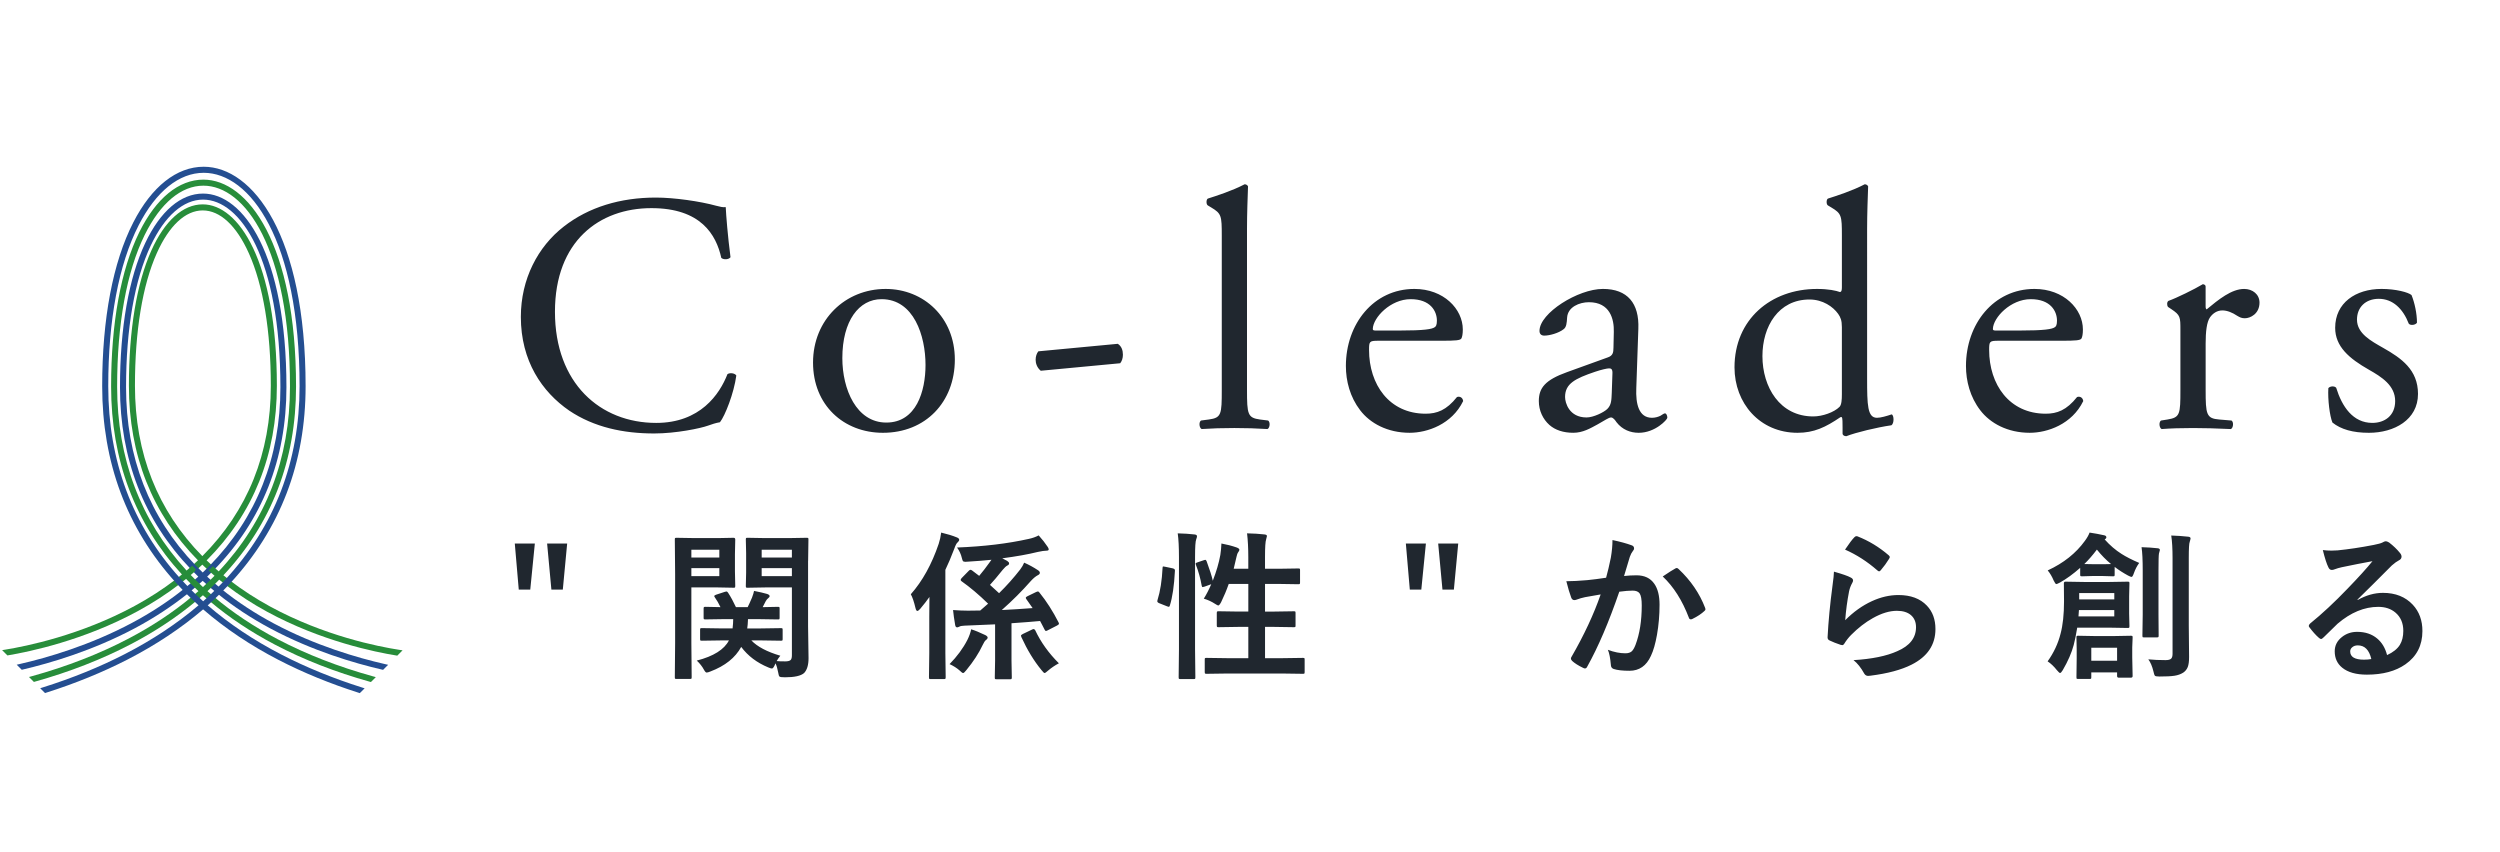 <?xml version="1.0" encoding="utf-8"?>
<!-- Generator: Adobe Illustrator 14.0.0, SVG Export Plug-In . SVG Version: 6.00 Build 43363)  -->
<!DOCTYPE svg PUBLIC "-//W3C//DTD SVG 1.1 Basic//EN" "http://www.w3.org/Graphics/SVG/1.1/DTD/svg11-basic.dtd">
<svg version="1.1" baseProfile="basic" id="レイヤー_1のコピー"
	 xmlns="http://www.w3.org/2000/svg" xmlns:xlink="http://www.w3.org/1999/xlink" x="0px" y="0px" width="220px" height="75px"
	 viewBox="0 0 220 75" xml:space="preserve">
<g>
	<path fill="#20272F" d="M63.356,37.156c0.45-0.57,1.23-2.55,1.44-4.11c-0.12-0.21-0.57-0.27-0.78-0.12
		c-0.69,1.77-2.4,4.29-6.27,4.29c-4.92,0-8.91-3.48-8.91-9.78c0-6.209,3.9-9.12,8.49-9.12c4.35,0,5.7,2.34,6.149,4.38
		c0.21,0.18,0.66,0.15,0.81-0.06c-0.24-1.83-0.39-3.72-0.42-4.41c-0.27,0.03-0.48-0.03-0.84-0.12c-1.41-0.39-3.69-0.72-5.31-0.72
		c-3.12,0-5.91,0.84-8.1,2.55c-2.28,1.77-3.78,4.62-3.78,7.95c0,3.87,1.86,6.6,4.26,8.25c2.19,1.47,4.77,2.01,7.47,2.01
		c1.92,0,4.08-0.45,4.74-0.69C62.636,37.336,62.996,37.216,63.356,37.156z M84.026,31.636c0-3.69-2.73-6.209-6.089-6.209
		c-3.54,0-6.39,2.7-6.39,6.479c0,3.75,2.7,6.18,6.15,6.18C81.446,38.086,84.026,35.386,84.026,31.636z M77.996,37.186
		c-2.64,0-3.87-2.94-3.87-5.669c0-3.3,1.47-5.19,3.45-5.19c2.85,0,3.87,3.24,3.87,5.79C81.446,34.426,80.636,37.186,77.996,37.186z
		 M98.366,30.256l-6.99,0.66c-0.15,0.18-0.24,0.45-0.24,0.75c0,0.3,0.12,0.69,0.45,0.96l6.99-0.66c0.15-0.18,0.24-0.45,0.24-0.75
		C98.816,30.827,98.696,30.466,98.366,30.256z M108.626,37.666c1.05,0,1.92,0.03,2.91,0.09c0.209-0.09,0.27-0.6,0.06-0.75
		l-0.72-0.09c-1.08-0.15-1.14-0.45-1.14-2.61V20.117c0-1.32,0.06-2.82,0.09-3.72c-0.06-0.12-0.18-0.18-0.3-0.18
		c-1.08,0.57-2.49,1.02-3.24,1.26c-0.15,0.09-0.15,0.51,0,0.6l0.3,0.18c0.9,0.54,0.93,0.72,0.93,2.49v13.559
		c0,2.16-0.03,2.46-1.14,2.61l-0.69,0.09c-0.21,0.15-0.15,0.66,0.06,0.75C106.646,37.696,107.546,37.666,108.626,37.666z
		 M128.216,34.936c-0.93,1.17-1.77,1.47-2.76,1.47c-3.211,0-4.98-2.58-4.98-5.61c0-0.75,0.03-0.81,0.811-0.81h5.549
		c1.261,0,1.681-0.03,1.771-0.21c0.06-0.12,0.12-0.36,0.12-0.78c0-1.8-1.68-3.57-4.26-3.57c-3.6,0-6.029,3.09-6.029,6.78
		c0,1.32,0.359,2.729,1.26,3.9c0.869,1.14,2.399,1.979,4.35,1.979c1.56,0,3.72-0.75,4.709-2.79
		C128.726,35.026,128.516,34.846,128.216,34.936z M124.136,26.327c1.74,0,2.311,1.05,2.311,1.89c0,0.39-0.091,0.51-0.181,0.57
		c-0.24,0.18-0.899,0.3-3.12,0.3h-2.13c-0.21,0-0.21-0.09-0.21-0.15C120.836,27.946,122.366,26.327,124.136,26.327z M140.605,37.336
		c0.601-0.33,0.96-0.6,1.17-0.6c0.181,0,0.36,0.24,0.479,0.42c0.511,0.66,1.23,0.93,1.951,0.93c1.469,0,2.52-1.17,2.52-1.32
		c0-0.21-0.09-0.39-0.211-0.39c-0.09,0-0.239,0.12-0.389,0.209c-0.181,0.09-0.451,0.18-0.75,0.18c-1.17,0-1.44-1.23-1.381-2.61
		l0.18-5.22c0.091-2.25-0.959-3.51-3.119-3.51c-2.189,0-5.58,2.13-5.58,3.689c0,0.27,0.15,0.42,0.42,0.42
		c0.45,0,1.26-0.21,1.71-0.57c0.24-0.18,0.271-0.54,0.3-1.02c0.061-0.93,1.08-1.35,1.92-1.35c1.86,0,2.221,1.5,2.19,2.61l-0.03,1.38
		c0,0.45-0.061,0.72-0.51,0.87l-3.57,1.29c-1.92,0.69-2.489,1.38-2.489,2.55c0,0.84,0.36,1.59,0.93,2.1
		c0.51,0.45,1.229,0.69,2.101,0.69C139.286,38.086,139.946,37.696,140.605,37.336z M137.726,34.936c0-1.17,0.87-1.62,2.641-2.22
		c0.539-0.18,1.049-0.3,1.229-0.3c0.18,0,0.3,0.06,0.3,0.39l-0.061,1.77c-0.029,0.63-0.029,1.05-0.39,1.41
		c-0.3,0.3-1.229,0.75-1.829,0.75C138.086,36.736,137.726,35.446,137.726,34.936z M162.085,36.706c0.061,0.12,0.061,0.48,0.061,0.93
		v0.51c0,0.15,0.149,0.24,0.33,0.24c0.84-0.33,2.699-0.78,3.959-0.96c0.271-0.15,0.24-0.9,0.03-0.96c-0.45,0.15-0.96,0.3-1.29,0.3
		c-0.84,0-0.869-1.11-0.869-3.48V20.117c0-1.32,0.06-2.82,0.09-3.72c-0.061-0.12-0.181-0.18-0.301-0.18
		c-1.08,0.57-2.49,1.02-3.24,1.26c-0.149,0.09-0.149,0.51,0,0.6l0.301,0.18c0.9,0.54,0.93,0.72,0.93,2.49v4.53
		c0,0.24-0.029,0.42-0.18,0.42c-0.33-0.12-0.99-0.27-2.01-0.27c-4.08,0-7.26,2.7-7.26,6.899c0,3.15,2.22,5.76,5.55,5.76
		c1.439,0,2.46-0.48,3.779-1.38H162.085z M159.565,36.646c-2.939,0-4.471-2.58-4.471-5.31c0-2.61,1.41-4.98,4.141-4.98
		c1.17,0,2.07,0.63,2.52,1.26c0.21,0.3,0.33,0.57,0.33,1.17v5.91c0,0.48-0.029,0.93-0.21,1.11
		C161.396,36.286,160.375,36.646,159.565,36.646z M183.325,35.296c-0.03-0.27-0.24-0.45-0.541-0.36c-0.93,1.17-1.77,1.47-2.76,1.47
		c-3.209,0-4.979-2.58-4.979-5.61c0-0.75,0.03-0.81,0.81-0.81h5.551c1.26,0,1.68-0.03,1.77-0.21c0.061-0.12,0.12-0.36,0.12-0.78
		c0-1.8-1.681-3.57-4.261-3.57c-3.6,0-6.029,3.09-6.029,6.78c0,1.32,0.36,2.729,1.26,3.9c0.871,1.14,2.4,1.979,4.35,1.979
		C180.175,38.086,182.335,37.336,183.325,35.296z M178.705,26.327c1.739,0,2.31,1.05,2.31,1.89c0,0.39-0.09,0.51-0.18,0.57
		c-0.24,0.18-0.9,0.3-3.12,0.3h-2.13c-0.21,0-0.21-0.09-0.21-0.15C175.405,27.946,176.935,26.327,178.705,26.327z M197.485,25.427
		c-1.11,0-2.25,0.93-3.301,1.8c-0.06-0.03-0.09-0.12-0.09-0.27v-1.74c0-0.12-0.09-0.18-0.24-0.21c-0.75,0.45-2.34,1.23-3.029,1.47
		c-0.15,0.09-0.15,0.42-0.03,0.54l0.271,0.18c0.81,0.54,0.81,0.69,0.81,1.86v5.25c0,2.16-0.03,2.43-1.14,2.61l-0.57,0.09
		c-0.21,0.15-0.15,0.66,0.061,0.75c0.779-0.06,1.68-0.09,2.76-0.09c1.049,0,1.92,0.03,3.33,0.09c0.209-0.09,0.27-0.6,0.06-0.75
		l-1.08-0.09c-1.14-0.09-1.2-0.45-1.2-2.61v-4.08c0-1.02,0.09-1.89,0.391-2.31c0.239-0.33,0.6-0.6,1.08-0.6
		c0.42,0,0.869,0.18,1.319,0.48c0.21,0.12,0.36,0.21,0.66,0.21c0.479,0,1.29-0.39,1.29-1.38
		C198.835,25.907,198.235,25.427,197.485,25.427z M208.464,38.086c2.221,0,4.32-1.14,4.32-3.42c0-2.13-1.47-3.149-3.06-4.05
		c-1.05-0.6-2.31-1.26-2.31-2.49c0-1.08,0.75-1.83,1.92-1.83c1.229,0,2.129,0.87,2.639,2.19c0.15,0.18,0.601,0.12,0.721-0.09
		c0-0.81-0.21-1.77-0.48-2.43c-0.27-0.24-1.379-0.54-2.64-0.54c-2.28,0-4.079,1.23-4.079,3.42c0,1.65,1.229,2.7,2.969,3.689
		c1.11,0.63,2.311,1.38,2.311,2.76c0,1.29-0.93,1.92-2.01,1.92c-1.71,0-2.67-1.44-3.18-3.09c-0.15-0.18-0.541-0.15-0.69,0.03
		c-0.06,0.99,0.12,2.46,0.36,3.03C206.005,37.786,207.055,38.086,208.464,38.086z M48.522,51.885h1.005l0.383-4.054h-1.764
		L48.522,51.885z M45.651,51.885h1.012l0.403-4.054h-1.764L45.651,51.885z M71.115,49.355l0.027-1.873
		c0-0.068-0.007-0.111-0.021-0.13s-0.057-0.027-0.13-0.027l-1.572,0.027h-2.085l-1.552-0.027c-0.064,0-0.105,0.007-0.123,0.021
		c-0.019,0.014-0.027,0.06-0.027,0.137l0.027,1.189v1.723l-0.027,1.155c0,0.073,0.007,0.121,0.021,0.144
		c0.014,0.019,0.057,0.027,0.13,0.027l1.552-0.027h2.352v5.968c0,0.196-0.034,0.333-0.103,0.41c-0.082,0.087-0.244,0.13-0.485,0.13
		c-0.337,0-0.588-0.009-0.752-0.027c0.086-0.154,0.194-0.313,0.321-0.472c-1.167-0.342-2.017-0.79-2.55-1.347h0.8l1.805,0.027
		c0.068,0,0.11-0.008,0.126-0.023c0.016-0.016,0.024-0.059,0.024-0.127v-0.8c0-0.068-0.007-0.111-0.021-0.13
		c-0.014-0.018-0.057-0.027-0.13-0.027l-1.805,0.027h-1.162c0.032-0.182,0.055-0.455,0.068-0.82h0.882l1.736,0.027
		c0.073,0,0.119-0.007,0.137-0.021s0.027-0.06,0.027-0.137v-0.8c0-0.063-0.007-0.104-0.021-0.123
		c-0.014-0.018-0.062-0.027-0.144-0.027l-1.326,0.027l0.267-0.52c0.063-0.118,0.141-0.212,0.232-0.28
		c0.077-0.06,0.116-0.114,0.116-0.164c0-0.082-0.075-0.147-0.226-0.198c-0.296-0.086-0.679-0.176-1.148-0.267
		c-0.023,0.137-0.082,0.333-0.178,0.588c-0.168,0.392-0.296,0.673-0.383,0.841h-1.032c-0.219-0.474-0.451-0.9-0.697-1.278
		c-0.05-0.068-0.096-0.103-0.137-0.103c-0.023,0-0.071,0.012-0.144,0.034l-0.772,0.253c-0.105,0.037-0.157,0.078-0.157,0.123
		c0,0.032,0.018,0.07,0.055,0.116c0.168,0.237,0.333,0.522,0.492,0.854l-1.313-0.027c-0.073,0-0.119,0.007-0.137,0.021
		c-0.023,0.014-0.034,0.058-0.034,0.13v0.8c0,0.068,0.007,0.112,0.021,0.13c0.018,0.019,0.068,0.027,0.15,0.027l1.736-0.027h0.697
		c0,0.232-0.018,0.506-0.055,0.82h-0.896l-1.805-0.027c-0.068,0-0.112,0.007-0.13,0.021c-0.019,0.014-0.027,0.06-0.027,0.137v0.8
		c0,0.064,0.007,0.105,0.021,0.123c0.018,0.019,0.063,0.027,0.137,0.027l1.805-0.027h0.574c-0.41,0.803-1.354,1.395-2.83,1.777
		c0.269,0.251,0.479,0.518,0.629,0.8c0.091,0.169,0.171,0.253,0.239,0.253s0.18-0.031,0.335-0.096
		c1.285-0.487,2.188-1.207,2.707-2.16c0.588,0.789,1.383,1.391,2.386,1.805c0.146,0.064,0.253,0.096,0.321,0.096
		s0.148-0.096,0.239-0.287l0.068-0.171c0.096,0.183,0.175,0.448,0.239,0.8c0.032,0.205,0.07,0.326,0.116,0.362
		c0.045,0.046,0.208,0.068,0.485,0.068c0.838,0,1.399-0.126,1.682-0.376c0.26-0.273,0.39-0.709,0.39-1.306l-0.041-2.782V49.355z
		 M69.686,50.702h-2.659v-0.704h2.659V50.702z M69.686,49.062h-2.659v-0.684h2.659V49.062z M60.84,51.693h2.311l1.408,0.027
		c0.064,0,0.103-0.007,0.116-0.021c0.018-0.019,0.027-0.068,0.027-0.15l-0.027-1.271v-1.511l0.027-1.285
		c0-0.104-0.048-0.157-0.144-0.157l-1.408,0.027h-1.962l-1.647-0.027c-0.068,0-0.112,0.007-0.13,0.021
		c-0.019,0.014-0.027,0.06-0.027,0.137l0.027,3.035v6.063l-0.027,3.008c0,0.073,0.008,0.117,0.024,0.134
		c0.016,0.016,0.058,0.023,0.126,0.023h1.183c0.064,0,0.104-0.007,0.123-0.021c0.018-0.019,0.027-0.063,0.027-0.137l-0.027-3.008
		V51.693z M60.84,48.378h2.461v0.684H60.84V48.378z M60.84,49.998h2.461v0.704H60.84V49.998z M90.959,55.357
		c-0.032,0-0.071,0.012-0.116,0.034l-0.841,0.403c-0.105,0.055-0.157,0.105-0.157,0.15c0,0.027,0.011,0.066,0.034,0.116
		c0.52,1.135,1.107,2.101,1.764,2.898c0.137,0.178,0.23,0.267,0.28,0.267c0.05,0,0.152-0.07,0.308-0.212
		c0.296-0.251,0.613-0.465,0.95-0.643c-0.898-0.894-1.593-1.864-2.085-2.912C91.055,55.392,91.009,55.357,90.959,55.357z
		 M86.714,55.891c-0.506-0.241-0.923-0.412-1.251-0.513c-0.064,0.306-0.176,0.618-0.335,0.937c-0.378,0.738-0.9,1.447-1.565,2.126
		c0.346,0.159,0.64,0.347,0.882,0.561c0.15,0.15,0.253,0.226,0.308,0.226c0.059,0,0.157-0.089,0.294-0.267
		c0.615-0.747,1.091-1.481,1.429-2.201c0.104-0.224,0.198-0.366,0.28-0.431c0.104-0.072,0.157-0.148,0.157-0.226
		C86.912,56.034,86.846,55.964,86.714,55.891z M83.193,50.142c0.241-0.497,0.501-1.109,0.779-1.839
		c0.104-0.305,0.198-0.49,0.28-0.554c0.104-0.091,0.157-0.175,0.157-0.253c0-0.086-0.075-0.157-0.226-0.212
		c-0.355-0.146-0.809-0.284-1.36-0.417c-0.041,0.342-0.114,0.672-0.219,0.991c-0.611,1.8-1.429,3.279-2.454,4.437
		c0.141,0.242,0.28,0.652,0.417,1.23c0.041,0.16,0.093,0.239,0.157,0.239c0.059,0,0.144-0.062,0.253-0.185
		c0.337-0.4,0.608-0.75,0.813-1.046c-0.009,0.392-0.014,0.962-0.014,1.709v3.22l-0.027,2.126c0,0.073,0.004,0.118,0.014,0.137
		c0.014,0.022,0.055,0.034,0.123,0.034h1.176c0.068,0,0.109-0.007,0.123-0.021c0.022-0.019,0.034-0.068,0.034-0.15l-0.027-2.126
		V50.142z M91.472,52.145c-0.046-0.063-0.089-0.096-0.13-0.096c-0.032,0-0.087,0.016-0.164,0.048l-0.759,0.369
		c-0.101,0.046-0.15,0.094-0.15,0.144c0,0.032,0.018,0.073,0.055,0.123l0.547,0.779c-0.953,0.073-1.857,0.13-2.714,0.171
		c0.92-0.812,1.779-1.67,2.577-2.577c0.214-0.232,0.415-0.396,0.602-0.492c0.114-0.055,0.171-0.123,0.171-0.205
		s-0.053-0.157-0.157-0.226c-0.392-0.26-0.8-0.483-1.224-0.67c-0.078,0.196-0.194,0.396-0.349,0.602
		c-0.574,0.738-1.194,1.434-1.859,2.085l-0.8-0.731c0.292-0.314,0.665-0.757,1.121-1.326c0.155-0.191,0.294-0.319,0.417-0.383
		c0.096-0.036,0.144-0.101,0.144-0.191c0-0.063-0.057-0.134-0.171-0.212l-0.431-0.226c1.244-0.164,2.288-0.351,3.131-0.561
		c0.337-0.073,0.585-0.109,0.745-0.109c0.141,0,0.212-0.036,0.212-0.109c0-0.068-0.03-0.144-0.089-0.226
		c-0.219-0.332-0.483-0.67-0.793-1.012c-0.255,0.137-0.545,0.239-0.868,0.308c-1.855,0.415-3.96,0.668-6.316,0.759
		c0.205,0.283,0.346,0.59,0.424,0.923c0.036,0.142,0.066,0.228,0.089,0.26c0.036,0.05,0.109,0.075,0.219,0.075
		c0.045,0,0.123-0.004,0.232-0.014c0.702-0.041,1.39-0.096,2.064-0.164l-0.116,0.164c-0.337,0.475-0.659,0.891-0.964,1.251
		c-0.15-0.123-0.36-0.282-0.629-0.479c-0.055-0.036-0.101-0.055-0.137-0.055c-0.041,0-0.089,0.027-0.144,0.082l-0.629,0.643
		c-0.06,0.068-0.089,0.123-0.089,0.164s0.025,0.08,0.075,0.116c0.752,0.529,1.531,1.188,2.338,1.976
		c-0.037,0.027-0.144,0.121-0.321,0.28c-0.146,0.133-0.269,0.239-0.369,0.321c-0.242,0.009-0.602,0.014-1.08,0.014
		c-0.401,0-0.839-0.019-1.313-0.055c0.036,0.378,0.098,0.815,0.185,1.313c0.022,0.142,0.082,0.212,0.178,0.212
		c0.036,0,0.103-0.022,0.198-0.068c0.073-0.045,0.216-0.072,0.431-0.082c0.606-0.018,1.508-0.057,2.707-0.116v3.192l-0.027,1.483
		c0,0.068,0.007,0.112,0.021,0.13s0.062,0.027,0.144,0.027h1.176c0.068,0,0.109-0.007,0.123-0.021
		c0.022-0.019,0.034-0.063,0.034-0.137l-0.027-1.483v-3.288c1.167-0.082,2.005-0.147,2.516-0.198
		c0.045,0.082,0.104,0.193,0.178,0.335c0.118,0.237,0.191,0.378,0.219,0.424c0.032,0.077,0.073,0.116,0.123,0.116
		c0.036,0,0.082-0.016,0.137-0.048l0.841-0.431c0.109-0.055,0.164-0.109,0.164-0.164c0-0.027-0.012-0.062-0.034-0.103
		C92.652,53.787,92.091,52.91,91.472,52.145z M114.651,57.894l-1.914,0.027h-1.414v-2.755h0.758l1.777,0.027
		c0.068,0,0.111-0.008,0.127-0.023s0.023-0.061,0.023-0.134v-1.087c0-0.068-0.006-0.111-0.02-0.13s-0.058-0.027-0.131-0.027
		l-1.777,0.027h-0.758v-2.434h1.176l1.75,0.027c0.068,0,0.109-0.007,0.123-0.021c0.021-0.014,0.033-0.057,0.033-0.13v-1.08
		c0-0.068-0.006-0.111-0.02-0.13c-0.02-0.018-0.064-0.027-0.137-0.027l-1.75,0.027h-1.176v-1.046c0-0.843,0.033-1.36,0.102-1.552
		c0.046-0.168,0.068-0.262,0.068-0.28c0-0.082-0.074-0.13-0.225-0.144c-0.424-0.05-0.933-0.082-1.525-0.096
		c0.073,0.611,0.109,1.314,0.109,2.112v1.005h-1.285c0.091-0.351,0.173-0.699,0.246-1.046c0.032-0.183,0.089-0.328,0.171-0.438
		c0.055-0.068,0.082-0.132,0.082-0.191c0-0.073-0.08-0.139-0.239-0.198c-0.419-0.146-0.866-0.262-1.34-0.349
		c-0.014,0.351-0.046,0.687-0.096,1.005c-0.128,0.707-0.349,1.463-0.663,2.27c-0.087-0.396-0.269-0.971-0.547-1.723
		c-0.032-0.077-0.073-0.116-0.123-0.116c-0.027,0-0.068,0.012-0.123,0.034l-0.547,0.185c-0.114,0.032-0.171,0.071-0.171,0.116
		c0,0.023,0.009,0.062,0.027,0.116c0.223,0.565,0.392,1.171,0.506,1.818c0.014,0.087,0.043,0.13,0.089,0.13
		c0.027,0,0.082-0.014,0.164-0.041l0.588-0.212c-0.201,0.47-0.419,0.894-0.656,1.271c0.355,0.104,0.69,0.26,1.005,0.465
		c0.141,0.091,0.23,0.137,0.267,0.137c0.063,0,0.148-0.098,0.253-0.294c0.26-0.533,0.483-1.068,0.67-1.606h1.723v2.434h-0.841
		l-1.777-0.027c-0.068,0-0.109,0.007-0.123,0.021c-0.023,0.014-0.034,0.06-0.034,0.137v1.087c0,0.068,0.009,0.112,0.027,0.13
		c0.014,0.019,0.057,0.027,0.13,0.027l1.777-0.027h0.841v2.755h-1.764l-1.921-0.027c-0.068,0-0.111,0.009-0.126,0.024
		c-0.016,0.016-0.024,0.058-0.024,0.126v1.08c0,0.073,0.007,0.118,0.021,0.137c0.014,0.022,0.057,0.034,0.13,0.034l1.921-0.027
		h4.648l1.914,0.027c0.068,0,0.111-0.007,0.131-0.021c0.018-0.019,0.027-0.068,0.027-0.15v-1.08c0-0.063-0.008-0.104-0.021-0.123
		S114.729,57.894,114.651,57.894z M105.164,49.007c0-0.866,0.034-1.383,0.103-1.552c0.045-0.109,0.068-0.198,0.068-0.267
		c0-0.091-0.075-0.144-0.226-0.157c-0.419-0.05-0.909-0.082-1.47-0.096c0.073,0.511,0.109,1.215,0.109,2.112v8.107l-0.027,2.434
		c0,0.073,0.007,0.118,0.021,0.137c0.014,0.022,0.059,0.034,0.137,0.034h1.155c0.068,0,0.111-0.007,0.13-0.021
		c0.018-0.019,0.027-0.068,0.027-0.15l-0.027-2.447V49.007z M103.188,50.012l-0.656-0.137c-0.091-0.018-0.146-0.027-0.164-0.027
		c-0.041,0-0.062,0.039-0.062,0.116c-0.055,1.121-0.203,2.067-0.444,2.837c-0.014,0.046-0.021,0.08-0.021,0.103
		c0,0.073,0.057,0.132,0.171,0.178l0.704,0.28c0.082,0.027,0.13,0.041,0.144,0.041c0.032,0,0.059-0.034,0.082-0.103
		c0.232-0.725,0.383-1.745,0.451-3.063v-0.055C103.393,50.101,103.325,50.044,103.188,50.012z M124.063,51.885h1.012l0.404-4.054
		h-1.764L124.063,51.885z M126.936,51.885h1.005l0.383-4.054h-1.764L126.936,51.885z M144.011,50.627
		c-0.387,0-0.752,0.021-1.094,0.062c0.055-0.178,0.135-0.442,0.239-0.793c0.109-0.383,0.198-0.679,0.267-0.889
		c0.073-0.21,0.166-0.388,0.28-0.533c0.063-0.063,0.096-0.134,0.096-0.212c0-0.141-0.075-0.234-0.226-0.28
		c-0.433-0.159-0.991-0.312-1.675-0.458c0,0.475-0.048,0.991-0.144,1.552c-0.137,0.67-0.275,1.258-0.417,1.764
		c-0.597,0.091-1.148,0.162-1.654,0.212c-0.716,0.064-1.331,0.096-1.846,0.096c0.155,0.615,0.299,1.096,0.431,1.442
		c0.055,0.146,0.148,0.219,0.28,0.219c0.05,0,0.107-0.011,0.171-0.034c0.265-0.1,0.521-0.176,0.772-0.226
		c0.593-0.109,1.048-0.188,1.367-0.239c-0.602,1.741-1.456,3.57-2.563,5.489c-0.036,0.05-0.055,0.103-0.055,0.157
		c0,0.064,0.037,0.133,0.109,0.205c0.215,0.201,0.538,0.406,0.971,0.615c0.06,0.031,0.111,0.048,0.157,0.048
		c0.087,0,0.155-0.058,0.205-0.171c0.962-1.723,1.9-3.917,2.816-6.583c0.474-0.063,0.866-0.096,1.176-0.096
		c0.287,0,0.49,0.08,0.608,0.239c0.128,0.178,0.191,0.533,0.191,1.066c0,1.345-0.182,2.5-0.547,3.466
		c-0.104,0.269-0.214,0.458-0.328,0.567c-0.132,0.119-0.321,0.178-0.567,0.178c-0.483,0-0.995-0.103-1.538-0.308
		c0.123,0.292,0.21,0.725,0.26,1.299c0,0.205,0.084,0.335,0.253,0.39c0.323,0.105,0.786,0.157,1.388,0.157
		c0.861,0,1.49-0.438,1.887-1.313c0.219-0.46,0.396-1.077,0.533-1.853c0.15-0.856,0.226-1.738,0.226-2.646
		c0-0.788-0.152-1.401-0.458-1.839C145.241,50.878,144.718,50.627,144.011,50.627z M147.723,50.08
		c-0.063-0.063-0.12-0.096-0.171-0.096c-0.031,0-0.063,0.01-0.096,0.027c-0.232,0.123-0.61,0.362-1.135,0.718
		c0.953,0.897,1.719,2.105,2.297,3.623c0.027,0.101,0.087,0.15,0.178,0.15c0.046,0,0.094-0.014,0.144-0.041
		c0.438-0.214,0.788-0.446,1.053-0.697c0.06-0.05,0.089-0.103,0.089-0.157c0-0.031-0.012-0.072-0.034-0.123
		C149.56,52.213,148.784,51.078,147.723,50.08z M163.37,47.182c-0.06,0-0.119,0.029-0.178,0.089
		c-0.196,0.196-0.473,0.561-0.828,1.094c1.012,0.446,1.955,1.053,2.83,1.818c0.064,0.063,0.121,0.096,0.172,0.096
		c0.041,0,0.091-0.036,0.15-0.109c0.269-0.314,0.508-0.643,0.717-0.984c0.046-0.077,0.068-0.132,0.068-0.164
		c0-0.05-0.031-0.103-0.096-0.157c-0.834-0.72-1.75-1.275-2.748-1.668C163.427,47.187,163.397,47.182,163.37,47.182z
		 M167.062,52.363c-0.775,0-1.555,0.18-2.338,0.54c-0.844,0.388-1.625,0.946-2.346,1.675c0.064-0.861,0.178-1.711,0.342-2.55
		c0.055-0.255,0.148-0.501,0.281-0.738c0.045-0.077,0.068-0.147,0.068-0.212c0-0.109-0.076-0.198-0.227-0.267
		c-0.219-0.123-0.703-0.292-1.455-0.506c0,0.21-0.044,0.632-0.131,1.265c-0.214,1.604-0.357,3.11-0.43,4.519
		c0,0.137,0.065,0.23,0.197,0.28c0.242,0.119,0.559,0.244,0.951,0.376c0.068,0.019,0.118,0.027,0.15,0.027
		c0.063,0,0.12-0.041,0.17-0.123c0.169-0.278,0.369-0.535,0.602-0.772c0.615-0.619,1.254-1.114,1.914-1.483
		c0.762-0.429,1.468-0.643,2.119-0.643c0.529,0,0.941,0.128,1.238,0.383c0.296,0.26,0.443,0.613,0.443,1.06
		c0,0.935-0.551,1.639-1.654,2.112c-0.938,0.424-2.221,0.687-3.848,0.786c0.337,0.26,0.653,0.656,0.949,1.189
		c0.082,0.133,0.196,0.198,0.342,0.198c0.051,0,0.123-0.007,0.219-0.021c1.5-0.191,2.696-0.513,3.59-0.964
		c1.408-0.706,2.111-1.752,2.111-3.138c0-0.848-0.252-1.535-0.758-2.064C168.976,52.674,168.142,52.363,167.062,52.363z
		 M187.671,56.103c0-0.068-0.007-0.111-0.021-0.13c-0.019-0.018-0.063-0.027-0.137-0.027l-1.477,0.027h-1.695l-1.463-0.027
		c-0.063,0-0.104,0.007-0.123,0.021s-0.027,0.06-0.027,0.137l0.021,1.032v0.8l-0.021,1.654c0,0.068,0.005,0.112,0.014,0.13
		c0.019,0.018,0.062,0.027,0.13,0.027h1.012c0.064,0,0.105-0.007,0.123-0.021s0.027-0.06,0.027-0.137v-0.417h2.27v0.321
		c0,0.096,0.053,0.144,0.157,0.144h1.046c0.109,0,0.164-0.048,0.164-0.144l-0.034-1.641v-0.882L187.671,56.103z M186.304,58.146
		h-2.27v-1.148h2.27V58.146z M185.21,47.469c0.1-0.055,0.15-0.116,0.15-0.185c0-0.091-0.062-0.15-0.185-0.178
		c-0.429-0.096-0.858-0.175-1.292-0.239c-0.082,0.224-0.219,0.465-0.41,0.725c-0.789,1.094-1.88,1.962-3.274,2.604
		c0.21,0.255,0.383,0.55,0.52,0.882c0.101,0.215,0.181,0.321,0.239,0.321c0.041,0,0.148-0.046,0.321-0.137
		c0.569-0.319,1.162-0.749,1.777-1.292v0.588c0,0.068,0.007,0.111,0.021,0.13c0.018,0.019,0.068,0.027,0.15,0.027l0.95-0.027h0.813
		l0.95,0.027c0.063,0,0.104-0.007,0.123-0.021s0.027-0.059,0.027-0.137v-0.67c0.369,0.283,0.761,0.535,1.176,0.759
		c0.155,0.082,0.26,0.123,0.314,0.123c0.06,0,0.128-0.111,0.205-0.335c0.118-0.337,0.273-0.636,0.465-0.896
		c-0.651-0.282-1.169-0.547-1.552-0.793C186.177,48.419,185.679,47.993,185.21,47.469z M184.991,49.649h-0.813
		c-0.41,0-0.663-0.005-0.759-0.014c0.365-0.351,0.734-0.774,1.107-1.271c0.4,0.497,0.816,0.921,1.244,1.271
		C185.688,49.645,185.429,49.649,184.991,49.649z M185.641,55.234l1.593,0.027c0.068,0,0.109-0.007,0.123-0.021
		c0.023-0.014,0.034-0.057,0.034-0.13l-0.027-1.121v-1.511l0.027-1.142c0-0.063-0.007-0.104-0.021-0.123
		c-0.018-0.018-0.064-0.027-0.137-0.027l-1.593,0.027h-2.27l-1.613-0.027c-0.091,0-0.137,0.051-0.137,0.15l0.014,1.579
		c0,1.148-0.103,2.104-0.308,2.864c-0.215,0.853-0.592,1.659-1.135,2.42c0.277,0.183,0.549,0.439,0.813,0.772
		c0.142,0.169,0.235,0.253,0.28,0.253c0.059,0,0.139-0.084,0.239-0.253c0.46-0.788,0.782-1.526,0.964-2.215
		c0.109-0.41,0.212-0.918,0.308-1.524H185.641z M182.968,52.192h3.09v0.554h-3.09V52.192z M182.947,53.683h3.11v0.561h-3.151
		L182.947,53.683z M192.559,47.229c-0.442-0.05-0.938-0.084-1.49-0.103c0.077,0.502,0.116,1.169,0.116,2.003v8.401
		c0,0.205-0.041,0.349-0.123,0.431c-0.086,0.087-0.253,0.13-0.499,0.13c-0.538,0-1.042-0.022-1.511-0.068
		c0.191,0.256,0.342,0.608,0.451,1.06c0.045,0.21,0.086,0.335,0.123,0.376c0.045,0.051,0.178,0.075,0.396,0.075
		c0.592,0,1.037-0.022,1.333-0.068c0.301-0.046,0.561-0.14,0.779-0.28c0.183-0.127,0.312-0.291,0.39-0.492
		c0.078-0.2,0.116-0.494,0.116-0.882l-0.027-2.782v-5.927c0-0.829,0.027-1.301,0.082-1.415c0.05-0.164,0.075-0.267,0.075-0.308
		C192.771,47.293,192.7,47.243,192.559,47.229z M189.937,56.062c0.017-0.019,0.024-0.063,0.024-0.137l-0.014-1.853V50.21
		c0-0.866,0.014-1.364,0.041-1.497c0.055-0.195,0.082-0.299,0.082-0.308c0-0.091-0.062-0.144-0.185-0.157
		c-0.451-0.05-0.928-0.082-1.429-0.096c0.068,0.438,0.103,1.128,0.103,2.071v3.849l-0.027,1.853c0,0.068,0.004,0.114,0.014,0.137
		c0.014,0.019,0.055,0.027,0.123,0.027h1.148C189.882,56.089,189.921,56.08,189.937,56.062z M212.327,53.218
		c-0.651-0.697-1.526-1.046-2.625-1.046c-0.747,0-1.49,0.21-2.229,0.629l-0.014-0.041c0.374-0.359,0.851-0.829,1.43-1.408
		c0.774-0.779,1.305-1.311,1.592-1.593c0.251-0.219,0.456-0.366,0.615-0.444c0.16-0.072,0.24-0.185,0.24-0.335
		c0-0.109-0.053-0.224-0.158-0.342c-0.25-0.31-0.563-0.608-0.936-0.896c-0.105-0.072-0.213-0.109-0.322-0.109
		c-0.05,0-0.139,0.037-0.266,0.109c-0.123,0.064-0.379,0.135-0.766,0.212c-1.158,0.224-2.218,0.383-3.18,0.479
		c-0.178,0.014-0.357,0.021-0.539,0.021c-0.27,0-0.522-0.016-0.76-0.048c0.178,0.72,0.34,1.224,0.486,1.511
		c0.068,0.16,0.17,0.239,0.307,0.239c0.073,0,0.167-0.022,0.281-0.068c0.15-0.06,0.346-0.116,0.588-0.171
		c0.93-0.195,1.832-0.373,2.707-0.533c-0.497,0.615-1.222,1.415-2.174,2.399c-1.167,1.217-2.272,2.247-3.316,3.09
		c-0.077,0.077-0.115,0.146-0.115,0.205c0,0.041,0.016,0.08,0.047,0.116c0.292,0.388,0.565,0.693,0.82,0.916
		c0.087,0.082,0.158,0.123,0.213,0.123s0.134-0.053,0.238-0.157c0.634-0.629,1.039-1.025,1.217-1.189
		c1.162-0.989,2.356-1.483,3.582-1.483c0.611,0,1.115,0.169,1.512,0.506c0.46,0.393,0.689,0.928,0.689,1.606
		c0,0.492-0.1,0.902-0.301,1.23c-0.223,0.36-0.599,0.661-1.127,0.902c-0.16-0.62-0.449-1.104-0.869-1.456
		c-0.465-0.392-1.053-0.588-1.764-0.588c-0.506,0-0.947,0.148-1.326,0.444c-0.433,0.337-0.648,0.759-0.648,1.265
		c0,0.606,0.219,1.087,0.656,1.442c0.501,0.41,1.226,0.615,2.174,0.615c1.395,0,2.524-0.304,3.391-0.909
		c0.998-0.697,1.496-1.672,1.496-2.926C213.175,54.602,212.893,53.828,212.327,53.218z M208.034,58.051
		c-0.811,0-1.217-0.241-1.217-0.725c0-0.141,0.055-0.26,0.164-0.355c0.128-0.118,0.297-0.178,0.506-0.178
		c0.606,0,1.003,0.401,1.189,1.203C208.49,58.033,208.276,58.051,208.034,58.051z"/>
</g>
<g id="Logo_1_">
	<g>
		<path fill="#278D3A" d="M16.866,49.822l0.115-0.104c0.148-0.134,0.295-0.268,0.441-0.407c-4.034-4.099-6.079-9.269-6.079-15.369
			c0-4.89,0.681-8.999,1.97-11.883c1.175-2.628,2.783-4.075,4.529-4.075c3.142,0,6.522,4.994,6.522,15.958
			c0,6.095-2.079,11.266-6.18,15.373c0.159,0.152,0.595,0.553,0.595,0.553l-0.312,0.313l-0.172-0.03
			c-0.165-0.151-0.33-0.305-0.493-0.462c-0.151,0.144-0.303,0.282-0.457,0.421l-0.108,0.098L16.866,49.822z M17.841,18.517
			c-1.522,0-2.958,1.336-4.042,3.761c-1.258,2.814-1.923,6.848-1.923,11.665c0,5.955,1.994,10.999,5.929,14.997
			c4-4.006,6.027-9.05,6.027-14.997c0-4.805-0.668-8.835-1.933-11.655C20.809,19.856,19.368,18.517,17.841,18.517L17.841,18.517z"/>
	</g>
	<g>
		<path fill="#278D3A" d="M34.96,57.697l-0.076-0.012c-1.838-0.296-6.627-1.264-11.379-3.851c-1.285-0.7-2.495-1.485-3.596-2.331
			l-0.132-0.102l0.364-0.392l0.108,0.083c1.076,0.824,2.254,1.588,3.504,2.271c4.778,2.604,9.551,3.54,11.381,3.821l0.293,0.045
			L34.96,57.697L34.96,57.697z"/>
	</g>
	<g>
		<path fill="#278D3A" d="M0.652,57.679l-0.465-0.466l0.29-0.047c1.836-0.296,6.619-1.265,11.373-3.843
			c1.278-0.693,2.489-1.475,3.599-2.324l0.111-0.085l0.358,0.396l-0.131,0.101c-1.131,0.868-2.373,1.67-3.69,2.385
			c-4.729,2.564-9.525,3.561-11.368,3.869L0.652,57.679L0.652,57.679z"/>
	</g>
	<g>
		<path fill="#244D91" d="M19.088,52.192l-0.104-0.085c-0.182-0.148-0.363-0.298-0.542-0.453l-0.125-0.108l0.39-0.37l0.104,0.09
			c0.174,0.152,0.352,0.298,0.529,0.443l0.127,0.104L19.088,52.192L19.088,52.192z"/>
	</g>
	<g>
		<path fill="#244D91" d="M16.66,52.124l-0.123-0.075l0.106-0.105l-0.139,0.073l-0.248-0.254l0.126-0.104
			c0.186-0.152,0.347-0.283,0.506-0.42l0.105-0.09l0.384,0.374l-0.125,0.107c-0.161,0.138-0.325,0.272-0.488,0.406L16.66,52.124
			L16.66,52.124z"/>
	</g>
	<g>
		<path fill="#244D91" d="M18.267,51.496l0.099-0.112l-0.171,0.049c-0.12-0.105-0.24-0.211-0.358-0.319
			c-0.118,0.106-0.46,0.404-0.46,0.404l-0.149-0.05l-0.173-0.165l-0.112-0.114c0,0,0.389-0.339,0.505-0.443
			c-0.163-0.158-0.324-0.32-0.483-0.484l-0.166-0.169c-4.141-4.313-6.24-9.7-6.24-16.013c0-5.229,0.77-9.622,2.226-12.704
			c1.323-2.8,3.129-4.342,5.084-4.342c3.534,0,7.337,5.334,7.337,17.046c0,6.33-2.14,11.732-6.362,16.059
			c0,0-0.464,0.462-0.616,0.608c0.12,0.11,0.484,0.433,0.484,0.433l-0.073,0.152l-0.271,0.255L18.267,51.496z M17.87,17.566
			c-1.738,0-3.373,1.434-4.602,4.037c-1.423,3.011-2.175,7.325-2.175,12.477c0,6.169,2.051,11.434,6.097,15.647l0.163,0.167
			c0.161,0.163,0.323,0.327,0.487,0.486c0.152-0.146,0.302-0.295,0.451-0.445l0.166-0.164c4.126-4.228,6.219-9.507,6.219-15.691
			C24.674,22.733,21.147,17.566,17.87,17.566L17.87,17.566z"/>
	</g>
	<g>
		<path fill="#244D91" d="M33.711,58.947l-0.081-0.019c-2.443-0.564-6.125-1.646-9.785-3.594c-1.7-0.906-3.274-1.94-4.68-3.077
			l-0.131-0.105l0.377-0.374l0.108,0.081c1.377,1.109,2.917,2.12,4.577,3.004c3.66,1.95,7.346,3.022,9.794,3.579l0.265,0.061
			L33.711,58.947L33.711,58.947z"/>
	</g>
	<g>
		<path fill="#244D91" d="M1.914,58.94L1.47,58.495l0.264-0.061c2.472-0.566,6.191-1.654,9.875-3.617
			c1.661-0.883,3.207-1.896,4.594-3.009l0.106-0.085l0.335,0.34l-0.088,0.146c-1.412,1.135-2.994,2.172-4.703,3.083
			c-3.678,1.956-7.391,3.053-9.858,3.629L1.914,58.94L1.914,58.94z"/>
	</g>
	<g>
		<path fill="#278D3A" d="M2.983,60.01l-0.433-0.434l0.248-0.068c3.082-0.853,5.943-1.965,8.504-3.307
			c2.056-1.076,3.938-2.321,5.593-3.701l0.103-0.086l0.391,0.369l-0.129,0.107c-1.692,1.413-3.615,2.687-5.717,3.786
			c-2.561,1.34-5.413,2.453-8.476,3.31L2.983,60.01L2.983,60.01z"/>
	</g>
	<g>
		<path fill="#278D3A" d="M32.641,60.019l-0.085-0.023c-3.026-0.845-5.843-1.946-8.371-3.272c-2.108-1.106-4.03-2.388-5.712-3.809
			l-0.129-0.108l0.394-0.365l0.102,0.086c1.647,1.387,3.53,2.64,5.594,3.724c2.524,1.325,5.347,2.425,8.391,3.267l0.247,0.068
			L32.641,60.019L32.641,60.019z"/>
	</g>
	<g>
		<path fill="#278D3A" d="M16.945,52.456c0,0,0.417-0.354,0.515-0.438c-0.093-0.088-0.58-0.558-0.58-0.558
			c-0.17-0.168-0.336-0.341-0.503-0.516c-0.135,0.108-0.514,0.403-0.514,0.403l-0.361-0.394c0,0,0.407-0.318,0.508-0.399
			c-4.137-4.512-6.233-10.076-6.233-16.542c0-5.589,0.858-10.285,2.48-13.578c1.471-2.984,3.475-4.627,5.642-4.627
			c3.926,0,8.152,5.697,8.152,18.206c0,6.493-2.151,12.081-6.393,16.612c0.136,0.109,0.54,0.428,0.54,0.428l-0.308,0.328
			l-0.167-0.022c-0.145-0.114-0.29-0.229-0.434-0.348c-0.156,0.161-0.313,0.321-0.472,0.476c0,0-0.457,0.437-0.562,0.534
			c0.119,0.105,0.485,0.419,0.485,0.419l-0.072,0.155l-0.215,0.197l-0.158-0.033c-0.147-0.125-0.293-0.249-0.438-0.378
			c-0.111,0.097-0.517,0.44-0.517,0.44L16.945,52.456z M16.787,50.6c0.159,0.166,0.318,0.332,0.48,0.492
			c0,0,0.491,0.474,0.591,0.568c0.095-0.089,0.573-0.545,0.573-0.545c0.152-0.146,0.299-0.297,0.447-0.448
			c-0.138-0.117-0.526-0.463-0.526-0.463l0.378-0.378c0,0,0.38,0.337,0.518,0.455c4.16-4.436,6.27-9.908,6.27-16.269
			c0-12.143-3.949-17.673-7.619-17.673c-1.953,0-3.787,1.538-5.164,4.331c-1.587,3.221-2.427,7.834-2.427,13.342
			c0,6.334,2.056,11.783,6.11,16.198c0.13-0.109,0.496-0.432,0.496-0.432l0.309,0.317l-0.053,0.172
			C17.044,50.382,16.916,50.491,16.787,50.6L16.787,50.6z"/>
	</g>
	<g>
		<path fill="#244E91" d="M31.576,60.967c-2.521-0.802-4.894-1.773-7.051-2.888c-2.481-1.281-4.718-2.78-6.65-4.455
			c-1.933,1.652-4.166,3.135-6.64,4.407c-2.194,1.128-4.612,2.114-7.185,2.93l-0.087,0.028l-0.426-0.425l0.236-0.075
			c2.589-0.813,5.019-1.801,7.223-2.936c2.409-1.238,4.586-2.681,6.475-4.287c-0.108-0.099-0.583-0.543-0.583-0.543
			c-0.18-0.172-0.357-0.348-0.534-0.525l-0.167-0.168c-0.203-0.208-0.405-0.42-0.604-0.637l-0.158-0.176
			c-4.269-4.731-6.433-10.529-6.433-17.233c0-5.932,0.946-10.916,2.737-14.411c1.619-3.16,3.82-4.9,6.197-4.9
			c4.319,0,8.967,6.043,8.967,19.311c0,6.743-2.229,12.574-6.625,17.33l-0.16,0.174c-0.19,0.202-0.383,0.399-0.578,0.594
			l-0.166,0.167c-0.173,0.169-0.345,0.337-0.521,0.501c0,0-0.475,0.438-0.564,0.52c1.887,1.628,4.07,3.087,6.49,4.336
			c2.161,1.116,4.543,2.089,7.083,2.891l0.237,0.074l-0.427,0.425L31.576,60.967z M17.928,15.207c-2.167,0-4.2,1.637-5.723,4.61
			c-1.752,3.42-2.679,8.32-2.679,14.167c0,6.57,2.122,12.251,6.308,16.887l0.116,0.129c0.236,0.257,0.435,0.465,0.636,0.669
			l0.138,0.141c0.2,0.2,0.374,0.374,0.551,0.541c0,0,0.494,0.463,0.603,0.562c0.124-0.11,0.585-0.536,0.585-0.536
			c0.157-0.146,0.311-0.297,0.465-0.447l0.211-0.21c0.191-0.191,0.38-0.384,0.567-0.582l0.104-0.113
			c4.366-4.717,6.553-10.43,6.553-17.04C26.363,21.083,21.99,15.207,17.928,15.207L17.928,15.207z"/>
	</g>
</g>
</svg>
